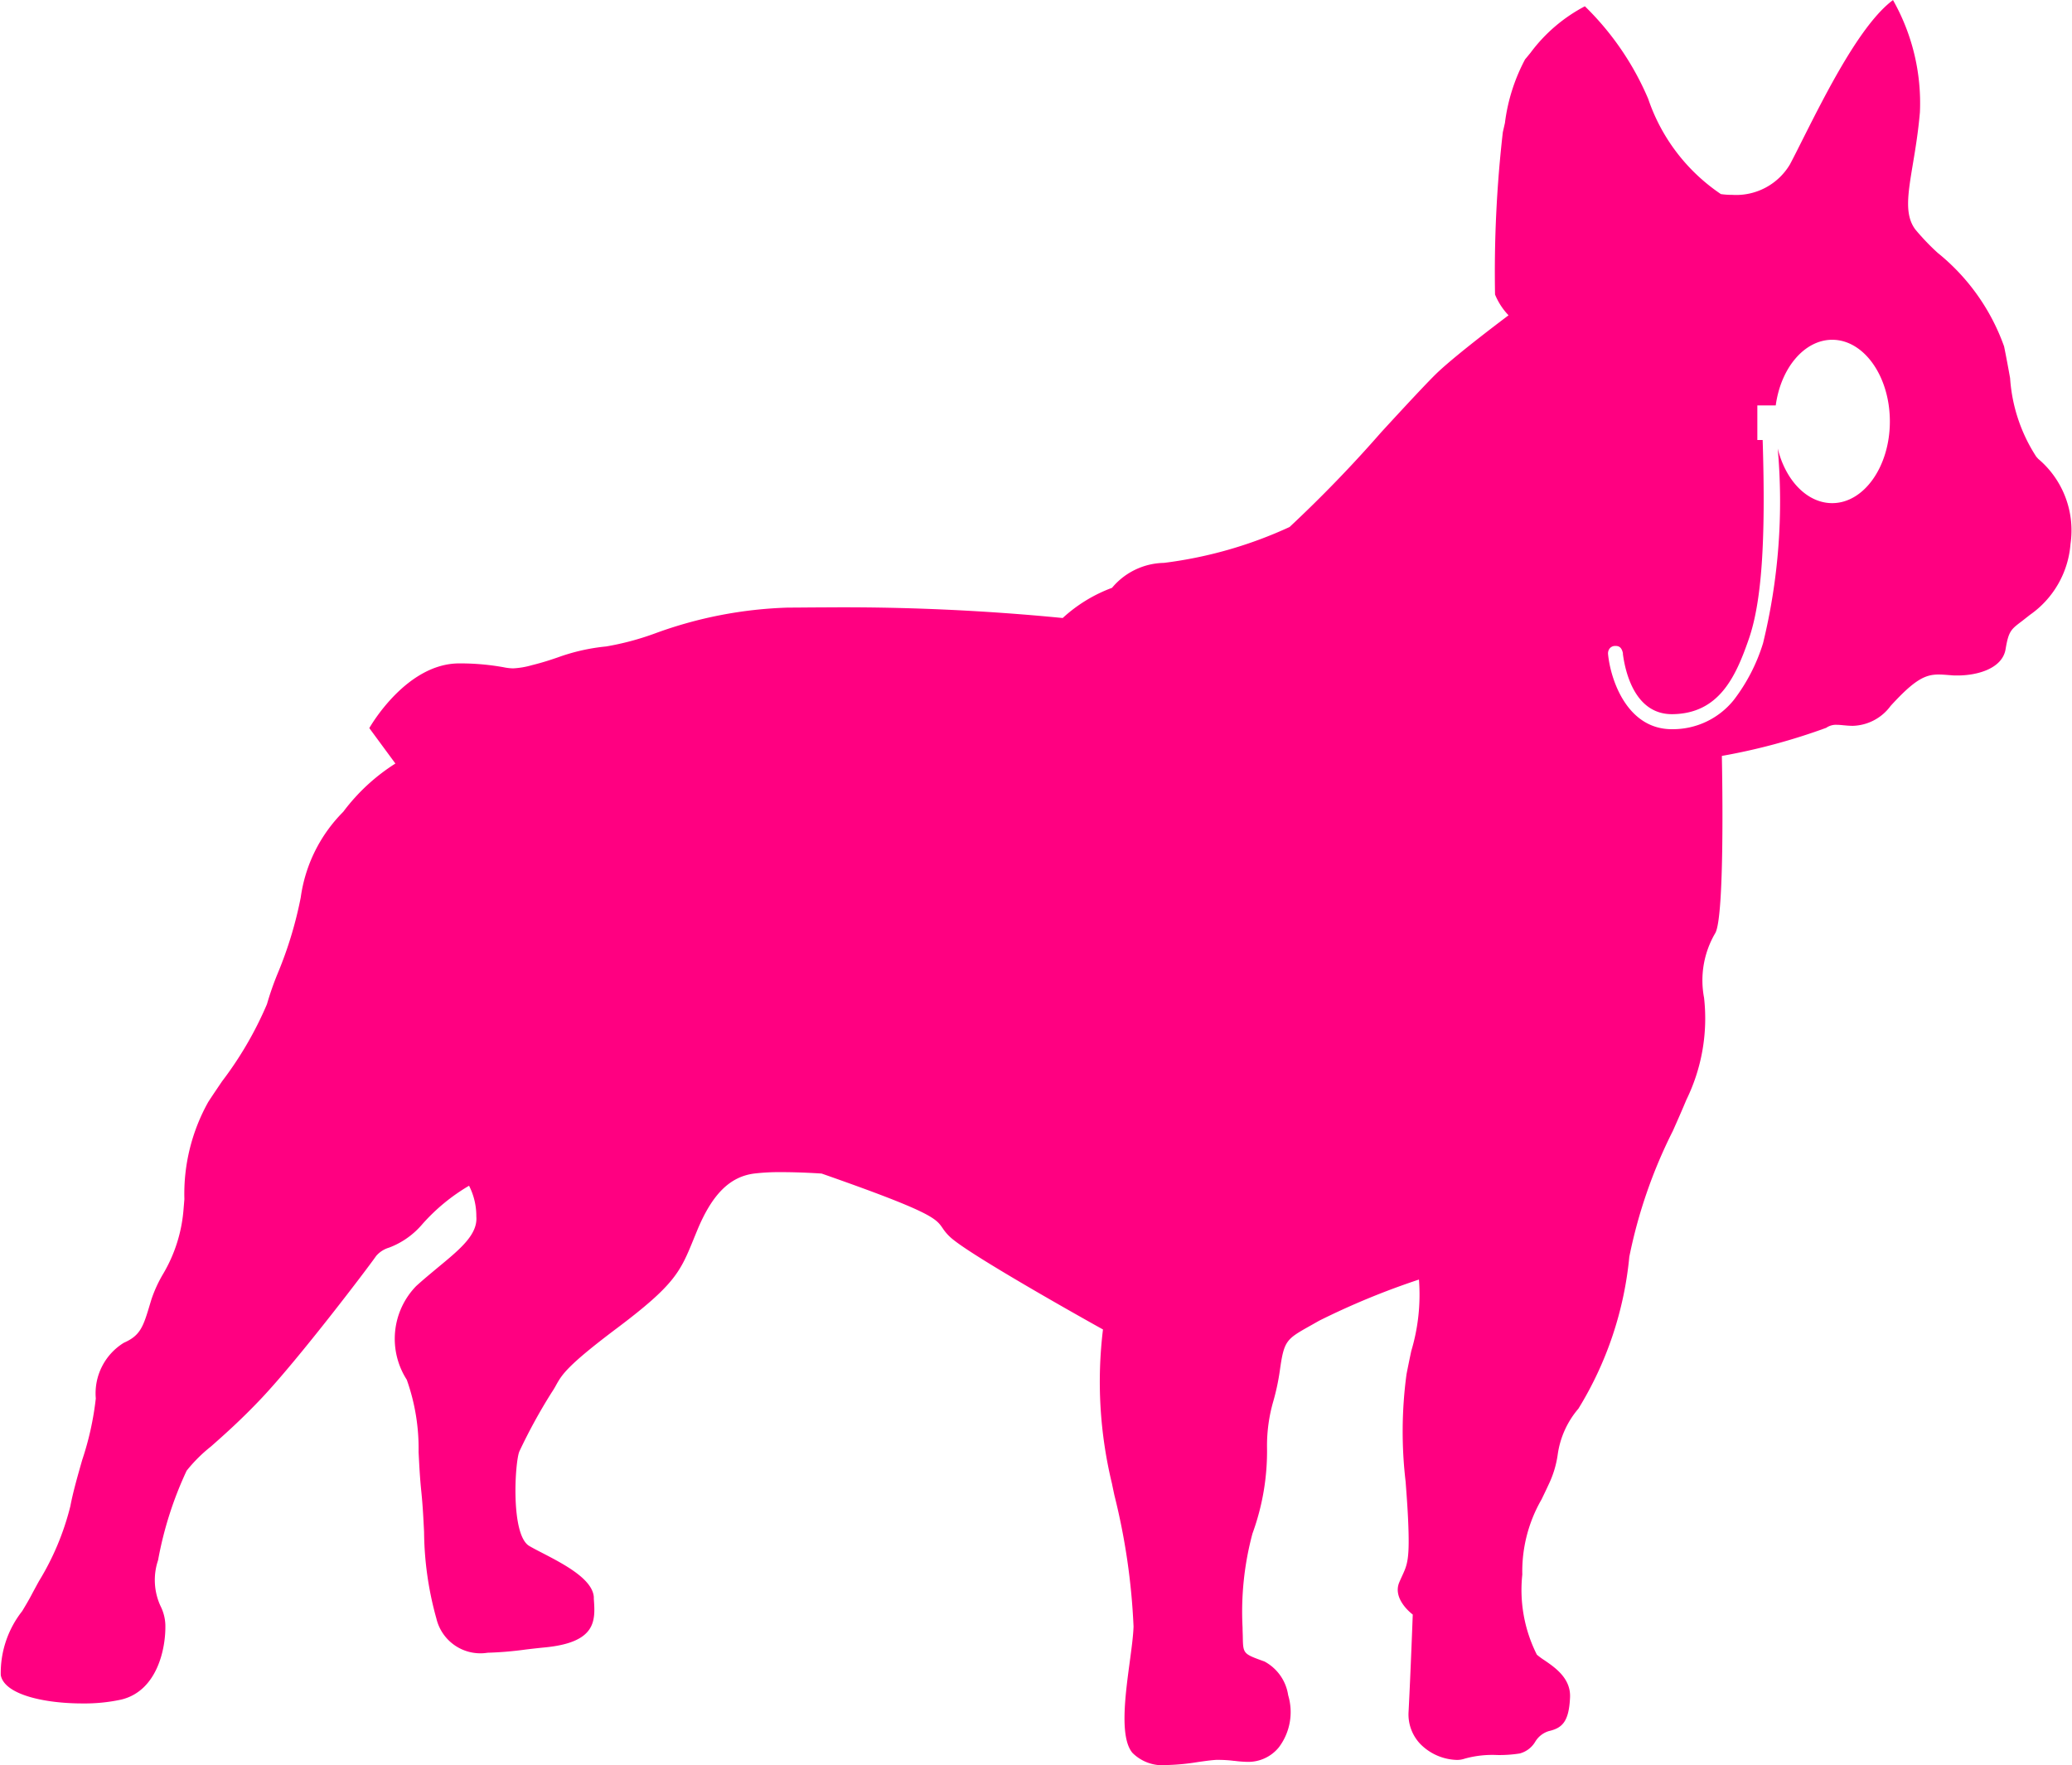 <svg xmlns="http://www.w3.org/2000/svg" width="64.671" height="55.101" viewBox="0 0 64.671 55.101">
  <path id="Combined_Shape" data-name="Combined Shape" d="M36.417,55.1a1.325,1.325,0,0,1-1.069-.378c-.405-.475-.229-1.782-.088-2.832.057-.423.111-.822.12-1.115a20.508,20.508,0,0,0-.6-4.108c-.023-.11-.046-.218-.068-.323v-.007a13.511,13.511,0,0,1-.286-4.835l-.033-.018c-.9-.5-3.884-2.187-4.617-2.767a1.516,1.516,0,0,1-.358-.382c-.208-.3-.345-.5-3.774-1.7-.005,0-.624-.044-1.243-.044a6.706,6.706,0,0,0-.863.044c-.766.1-1.316.655-1.782,1.786l-.094.229c-.427,1.051-.587,1.443-2.4,2.808-1.57,1.18-1.721,1.455-1.9,1.772a2.65,2.65,0,0,1-.145.241,17.1,17.1,0,0,0-1.005,1.835c-.14.311-.283,2.61.309,2.956.113.066.259.142.413.221.657.341,1.557.807,1.6,1.37l0,.056c.048.669.1,1.361-1.527,1.519-.208.02-.41.043-.6.066a10.933,10.933,0,0,1-1.187.1,1.412,1.412,0,0,1-1.6-1.07,10.329,10.329,0,0,1-.384-2.7c-.02-.4-.04-.819-.086-1.262s-.065-.842-.085-1.232a6.415,6.415,0,0,0-.369-2.259,2.363,2.363,0,0,1,.292-2.922c.231-.211.463-.4.687-.588.694-.573,1.241-1.025,1.192-1.588a2.084,2.084,0,0,0-.227-.958,6,6,0,0,0-1.458,1.2,2.531,2.531,0,0,1-1.04.733.846.846,0,0,0-.4.257c-.211.309-2.4,3.2-3.6,4.466-.622.657-1.162,1.135-1.556,1.483a4.684,4.684,0,0,0-.761.758,11.372,11.372,0,0,0-.891,2.793,1.937,1.937,0,0,0,.078,1.435,1.408,1.408,0,0,1,.149.579c.018.741-.253,2.068-1.378,2.338a5.428,5.428,0,0,1-1.209.12c-1.187,0-2.435-.273-2.55-.883a3.121,3.121,0,0,1,.669-2c.106-.176.205-.343.288-.5.069-.133.149-.277.232-.43a8.313,8.313,0,0,0,.983-2.346c.08-.427.227-.943.37-1.443a9.319,9.319,0,0,0,.424-1.919,1.854,1.854,0,0,1,.875-1.738c.526-.232.608-.507.827-1.242l.032-.106a4.141,4.141,0,0,1,.356-.783,4.659,4.659,0,0,0,.649-2.042q.014-.16.026-.311A5.878,5.878,0,0,1,6.5,34.4c.129-.2.276-.415.432-.646a11.236,11.236,0,0,0,1.4-2.406,9.223,9.223,0,0,1,.33-.948,12.312,12.312,0,0,0,.724-2.381,4.694,4.694,0,0,1,1.328-2.678,6.114,6.114,0,0,1,1.627-1.506l-.814-1.106c.048-.085,1.169-2.02,2.806-2.02h.051a7.652,7.652,0,0,1,1.329.119,1.628,1.628,0,0,0,.3.036,2.561,2.561,0,0,0,.59-.1c.347-.086.58-.165.806-.242a6.2,6.2,0,0,1,1.51-.342,8.636,8.636,0,0,0,1.522-.406,13.163,13.163,0,0,1,4.157-.807c.333,0,.686-.006,1.049-.006a70.293,70.293,0,0,1,7.522.331,4.664,4.664,0,0,1,1.539-.942,2.159,2.159,0,0,1,1.621-.779,13.27,13.27,0,0,0,3.921-1.12,40.69,40.69,0,0,0,2.859-2.957c.8-.871,1.5-1.623,1.775-1.882.687-.641,2.183-1.755,2.2-1.77h0s0,0-.01-.011a2.065,2.065,0,0,1-.411-.638,38.428,38.428,0,0,1,.243-5.066l.068-.3V3.817a5.731,5.731,0,0,1,.627-1.966c.047-.053.1-.121.166-.2a5,5,0,0,1,1.7-1.456,8.882,8.882,0,0,1,1.977,2.891,5.839,5.839,0,0,0,2.268,2.972,2.36,2.36,0,0,0,.355.024,1.954,1.954,0,0,0,1.8-.95c.115-.217.253-.492.413-.811C57,2.895,58.079.743,59.086,0h0l0,.005a6.526,6.526,0,0,1,.838,3.5c-.053.615-.141,1.143-.219,1.609-.159.956-.264,1.587.073,2.045a7.31,7.31,0,0,0,.7.733,6.584,6.584,0,0,1,2.073,2.92c.072.349.131.675.188.991a5.12,5.12,0,0,0,.816,2.452l.063.07a2.919,2.919,0,0,1,1.006,2.658,2.976,2.976,0,0,1-1.264,2.209c-.1.079-.181.142-.255.2-.342.258-.413.312-.507.874-.1.6-.869.82-1.5.82-.07,0-.139,0-.206-.008l-.071-.005c-.115-.009-.215-.017-.312-.017-.411,0-.74.147-1.5.981a1.516,1.516,0,0,1-1.18.621,2.636,2.636,0,0,1-.263-.016h-.01c-.08-.008-.155-.016-.227-.016a.531.531,0,0,0-.329.094,19.233,19.233,0,0,1-3.257.877v.032c.016.819.081,4.934-.2,5.489a2.908,2.908,0,0,0-.356,2.03,5.778,5.778,0,0,1-.551,3.182c-.121.292-.268.625-.424.976a15.525,15.525,0,0,0-1.358,3.927,11.051,11.051,0,0,1-1.589,4.742,2.794,2.794,0,0,0-.644,1.42,3.164,3.164,0,0,1-.279.934c-.08.175-.156.33-.228.48a4.494,4.494,0,0,0-.6,2.345,4.491,4.491,0,0,0,.454,2.5,2.075,2.075,0,0,0,.228.169c.332.226.834.566.808,1.162-.033.77-.249.96-.664,1.056a.745.745,0,0,0-.424.334.8.8,0,0,1-.483.364,4.066,4.066,0,0,1-.711.048,3.2,3.2,0,0,0-1.007.114.728.728,0,0,1-.252.039,1.668,1.668,0,0,1-1.135-.5,1.339,1.339,0,0,1-.363-1.018c.063-1.206.127-2.947.13-3.02-.066-.05-.635-.5-.421-1.006.032-.076.063-.142.089-.2.166-.361.242-.525.186-1.764-.017-.376-.046-.766-.077-1.179A13.368,13.368,0,0,1,43.9,42.9c.05-.255.1-.5.149-.728a6.116,6.116,0,0,0,.239-2.228,23.652,23.652,0,0,0-3.111,1.283l-.267.151c-.769.432-.832.467-.964,1.408a7.114,7.114,0,0,1-.2.945,4.981,4.981,0,0,0-.2,1.442,7.5,7.5,0,0,1-.454,2.7,9.408,9.408,0,0,0-.309,2.938c0,.107.006.2.007.279.01.536.01.536.653.769l.021.007a1.433,1.433,0,0,1,.742,1.053,1.828,1.828,0,0,1-.289,1.626,1.229,1.229,0,0,1-.976.456,3.666,3.666,0,0,1-.407-.031h-.013a4.038,4.038,0,0,0-.443-.031c-.042,0-.083,0-.122,0-.164.01-.359.038-.565.067A7.016,7.016,0,0,1,36.417,55.1Zm14.01-34.936H50.4a.218.218,0,0,0-.157.076.254.254,0,0,0-.052.186c.081.808.6,2.337,1.99,2.337H52.2a2.439,2.439,0,0,0,1.914-.911,5.631,5.631,0,0,0,.914-1.773A18.666,18.666,0,0,0,55.486,14c.252,1.021.933,1.706,1.7,1.706.992,0,1.8-1.144,1.8-2.55s-.807-2.55-1.8-2.55c-.855,0-1.6.862-1.762,2.049H54.85v1.08h.166c.1,3.21-.035,5.07-.435,6.221-.408,1.176-.929,2.325-2.389,2.338h-.015c-1.151-.006-1.449-1.314-1.523-1.876,0-.015,0-.025,0-.03C50.619,20.231,50.553,20.164,50.426,20.164Z" transform="translate(0 0.001)" fill="#FF0081"/>
</svg>
